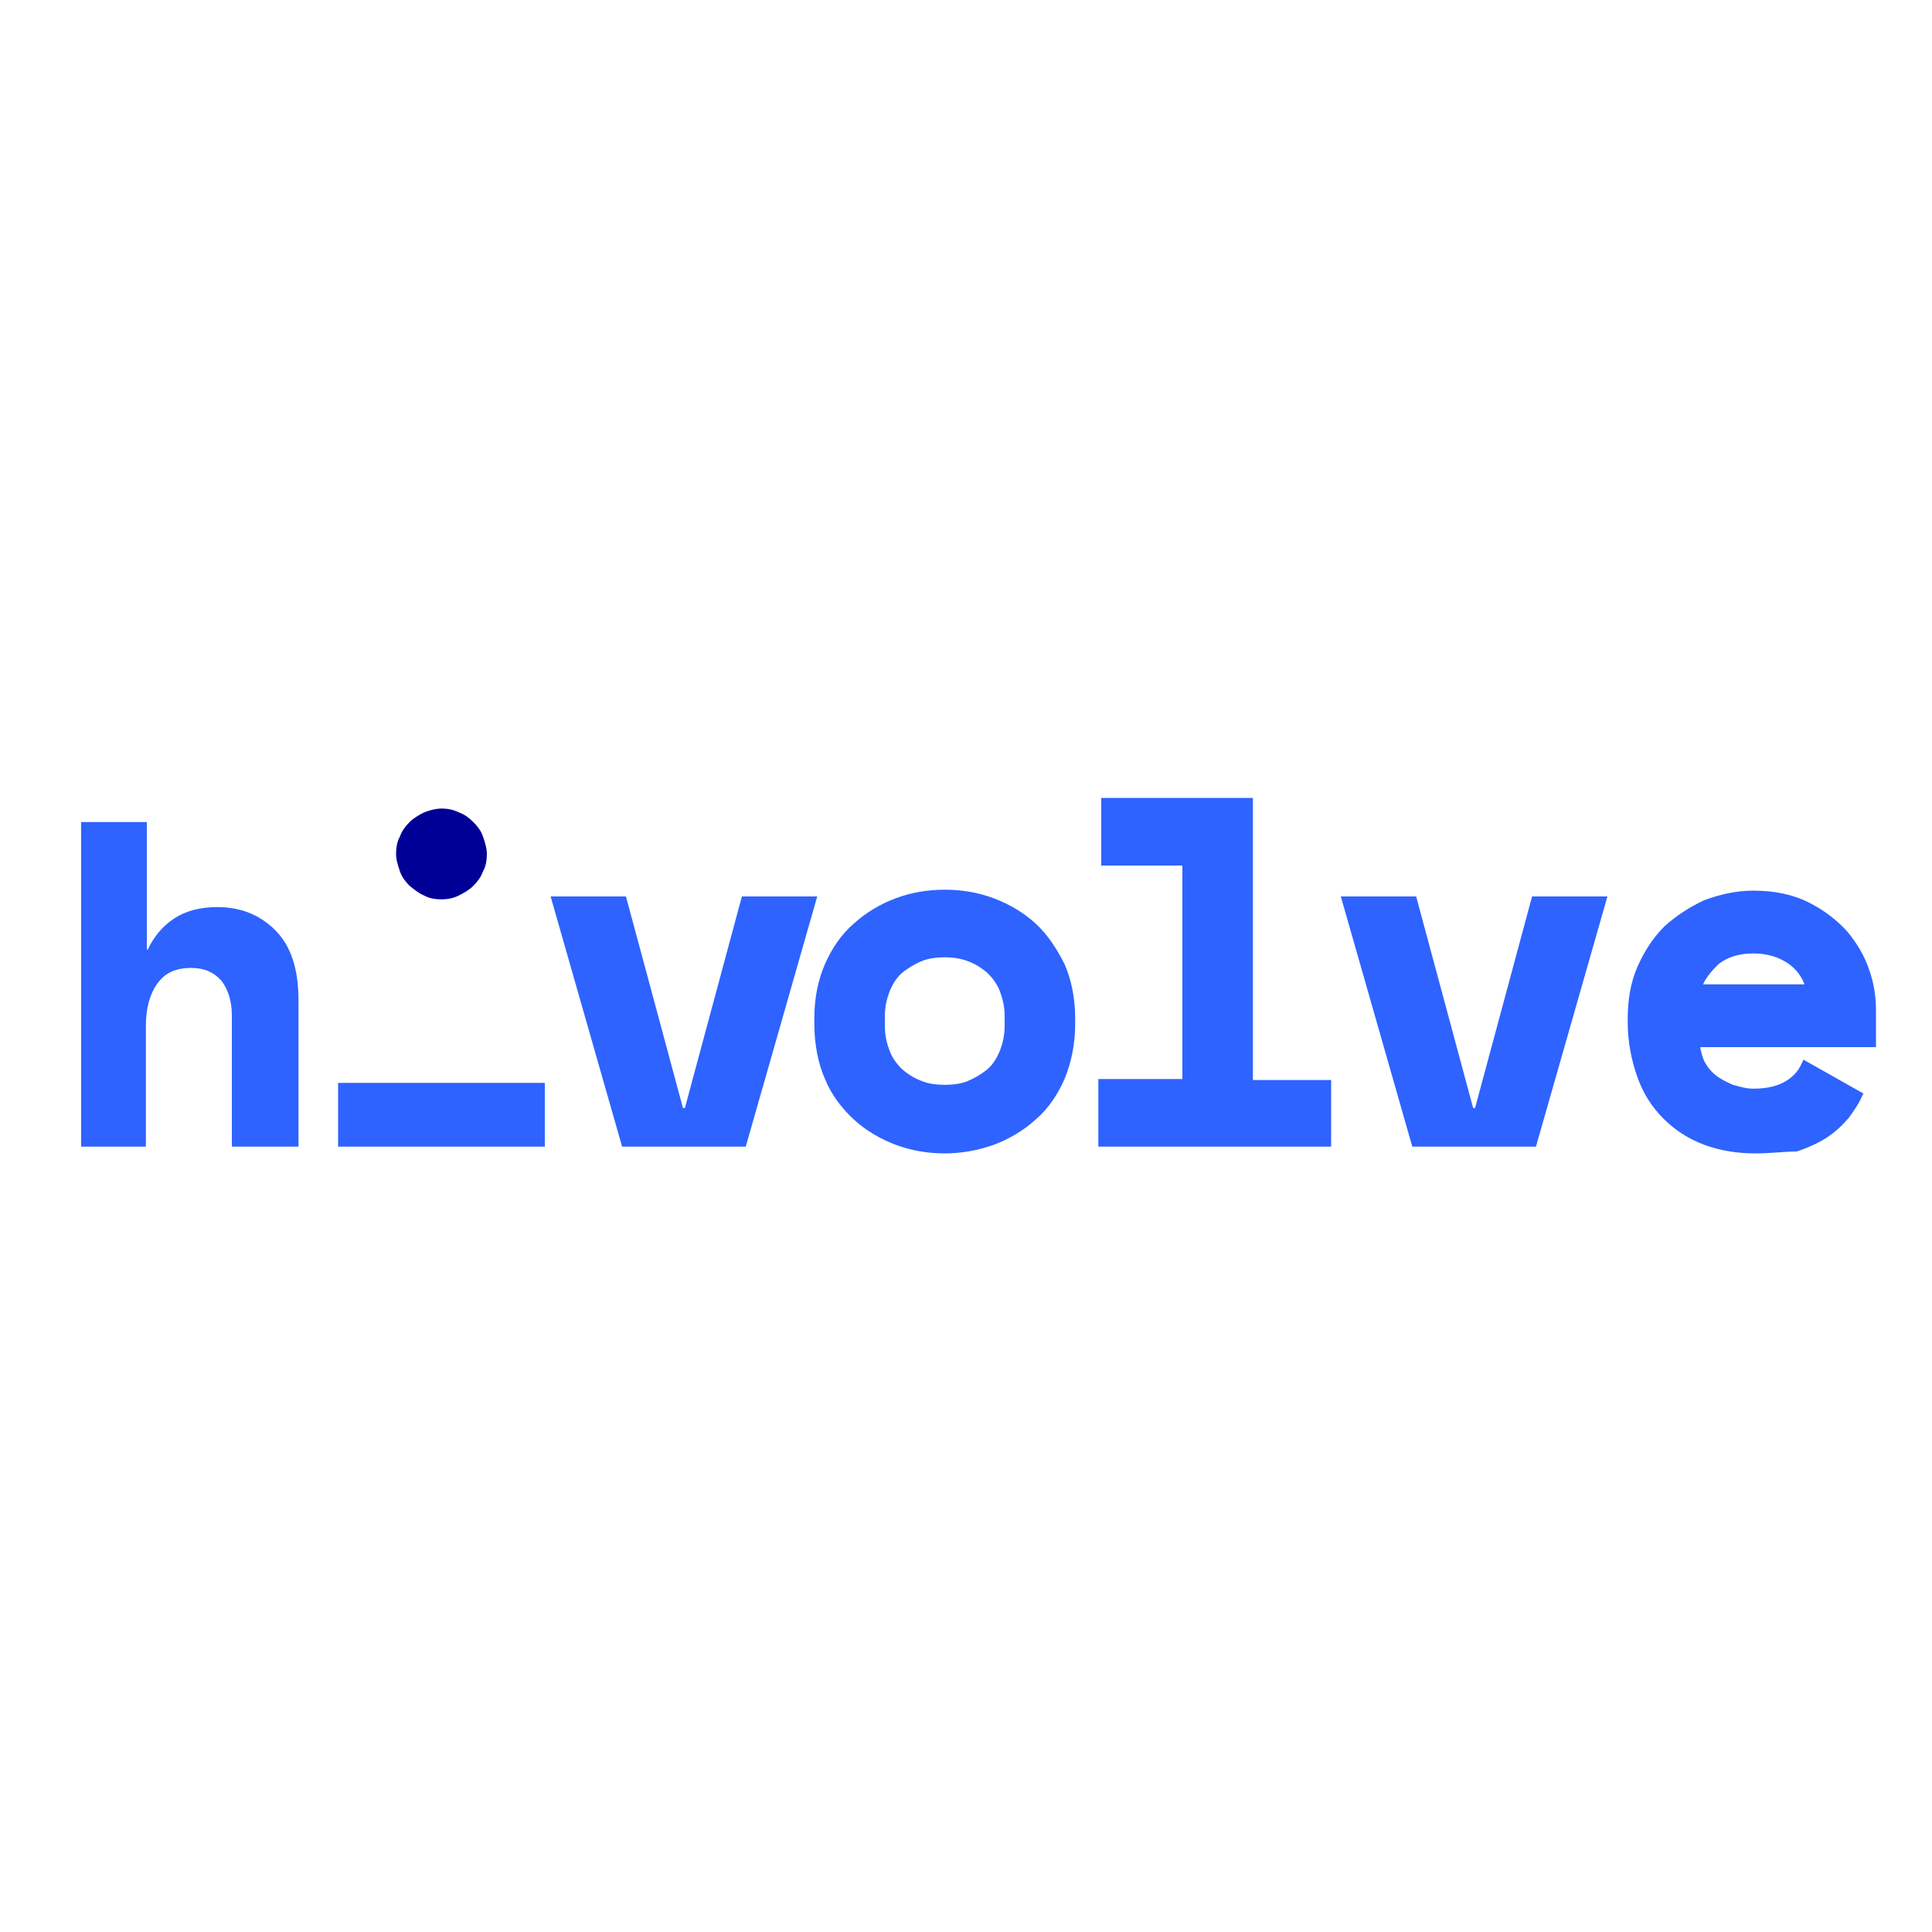 <?xml version="1.0" encoding="UTF-8"?> <!-- Generator: Adobe Illustrator 24.1.2, SVG Export Plug-In . SVG Version: 6.00 Build 0) --> <svg xmlns="http://www.w3.org/2000/svg" xmlns:xlink="http://www.w3.org/1999/xlink" version="1.1" id="Camada_1" x="0px" y="0px" viewBox="0 0 200 200" style="enable-background:new 0 0 200 200;" xml:space="preserve"> <style type="text/css"> .st0{fill-rule:evenodd;clip-rule:evenodd;fill:#E7304B;} .st1{fill-rule:evenodd;clip-rule:evenodd;fill:#FFFFFF;} .st2{fill:#2E63FF;} .st3{fill:#000096;} .st4{fill:#1E1E1E;} .st5{fill:url(#SVGID_1_);} .st6{fill:url(#SVGID_2_);} .st7{fill:url(#SVGID_3_);} </style> <g> <path class="st2" d="M181.7,119.4c-1.9,0-3.7-0.3-5.3-0.9c-1.6-0.6-3-1.5-4.2-2.7c-1.2-1.2-2.1-2.6-2.7-4.3c-0.6-1.7-1-3.6-1-5.7 v-0.3c0-2,0.3-3.8,1-5.4c0.7-1.6,1.6-3,2.8-4.2c1.2-1.1,2.6-2,4.1-2.7c1.6-0.6,3.3-1,5.1-1c2.2,0,4.1,0.4,5.7,1.2 c1.6,0.8,2.9,1.8,4,3c1,1.2,1.8,2.5,2.3,4c0.5,1.4,0.7,2.8,0.7,4.2v3.8h-18.2c0.1,0.5,0.2,0.9,0.4,1.4c0.3,0.6,0.7,1.1,1.2,1.5 c0.5,0.4,1.1,0.7,1.8,1c0.7,0.2,1.4,0.4,2.1,0.4c1.5,0,2.6-0.3,3.4-0.8c0.8-0.5,1.3-1.1,1.6-1.8l0.2-0.4l6.2,3.5l-0.2,0.4 c-0.3,0.7-0.8,1.4-1.3,2.1c-0.6,0.7-1.3,1.4-2.2,2c-0.9,0.6-2,1.1-3.2,1.5C184.8,119.2,183.3,119.4,181.7,119.4L181.7,119.4z M97.8,119.4c-1.8,0-3.5-0.3-5.1-0.9c-1.6-0.6-3.1-1.5-4.3-2.6c-1.2-1.1-2.3-2.5-3-4.2c-0.7-1.6-1.1-3.6-1.1-5.7v-0.6 c0-2.1,0.4-4,1.1-5.6c0.7-1.6,1.7-3.1,3-4.2c1.2-1.1,2.7-2,4.3-2.6c1.6-0.6,3.3-0.9,5.1-0.9c1.8,0,3.5,0.3,5.1,0.9 c1.6,0.6,3.1,1.5,4.3,2.6c1.2,1.1,2.2,2.6,3,4.2c0.7,1.6,1.1,3.5,1.1,5.6v0.6c0,2.1-0.4,4-1.1,5.7c-0.7,1.6-1.7,3.1-3,4.2 c-1.2,1.1-2.7,2-4.3,2.6C101.2,119.1,99.5,119.4,97.8,119.4L97.8,119.4z M159,118.7h-12.8l-7.4-25.9h7.8l5.9,21.9h0.2l5.9-21.9h7.8 L159,118.7L159,118.7z M137.8,118.7h-24.1v-7h8.7V89.6H114v-7h15.7v29.2h8.1V118.7L137.8,118.7z M77.2,118.7H64.4L57,92.8h7.8 l5.9,21.9h0.2l5.9-21.9h7.8L77.2,118.7L77.2,118.7z M97.8,99.1c-0.8,0-1.7,0.1-2.4,0.4c-0.7,0.3-1.4,0.7-2,1.2 c-0.6,0.5-1,1.2-1.3,1.9c-0.3,0.8-0.5,1.6-0.5,2.6v1c0,1,0.2,1.8,0.5,2.6c0.3,0.8,0.8,1.4,1.3,1.9c0.6,0.5,1.2,0.9,2,1.2h0 c0.7,0.3,1.6,0.4,2.4,0.4c0.8,0,1.7-0.1,2.4-0.4c0.7-0.3,1.4-0.7,2-1.2c0.6-0.5,1-1.2,1.3-1.9c0.3-0.8,0.5-1.6,0.5-2.6v-1 c0-1-0.2-1.8-0.5-2.6c-0.3-0.8-0.8-1.4-1.3-1.9c-0.6-0.5-1.2-0.9-2-1.2C99.4,99.2,98.6,99.1,97.8,99.1L97.8,99.1z M176.3,101.9 h10.5c-0.3-0.8-0.8-1.5-1.6-2.1c-1-0.7-2.2-1.1-3.7-1.1c-1.5,0-2.7,0.4-3.6,1.1C177.2,100.5,176.6,101.2,176.3,101.9L176.3,101.9z"></path> <path class="st2" d="M30.9,118.7H24v-13.6c0-1.5-0.4-2.7-1.1-3.6c-0.7-0.8-1.7-1.3-3.1-1.3c-1.6,0-2.7,0.5-3.5,1.6 c-0.8,1.1-1.2,2.6-1.2,4.4v12.5H8.4V85.1h6.8v13.2h0.1c0.6-1.3,1.5-2.4,2.7-3.2c1.2-0.8,2.7-1.2,4.5-1.2c1.2,0,2.3,0.2,3.3,0.6 c1,0.4,1.9,1,2.7,1.8c0.8,0.8,1.4,1.8,1.8,3c0.4,1.2,0.6,2.6,0.6,4.3V118.7L30.9,118.7z"></path> <path class="st3" d="M45.7,93.1c-0.6,0-1.3-0.1-1.8-0.4c-0.5-0.2-1-0.6-1.5-1c-0.4-0.4-0.8-0.9-1-1.5c-0.2-0.6-0.4-1.2-0.4-1.8 c0-0.6,0.1-1.3,0.4-1.8c0.2-0.6,0.6-1.1,1-1.5c0.4-0.4,0.9-0.7,1.5-1c0.5-0.2,1.2-0.4,1.8-0.4c0.6,0,1.2,0.1,1.8,0.4 c0.6,0.2,1.1,0.6,1.5,1c0.4,0.4,0.8,0.9,1,1.5l0,0c0.2,0.6,0.4,1.2,0.4,1.8c0,0.6-0.1,1.3-0.4,1.8c-0.2,0.6-0.6,1.1-1,1.5 c-0.4,0.4-0.9,0.7-1.5,1C46.9,93,46.3,93.1,45.7,93.1L45.7,93.1z"></path> <polygon class="st2" points="56.4,118.7 35,118.7 35,112.1 56.4,112.1 56.4,118.7 "></polygon> </g> </svg> 
